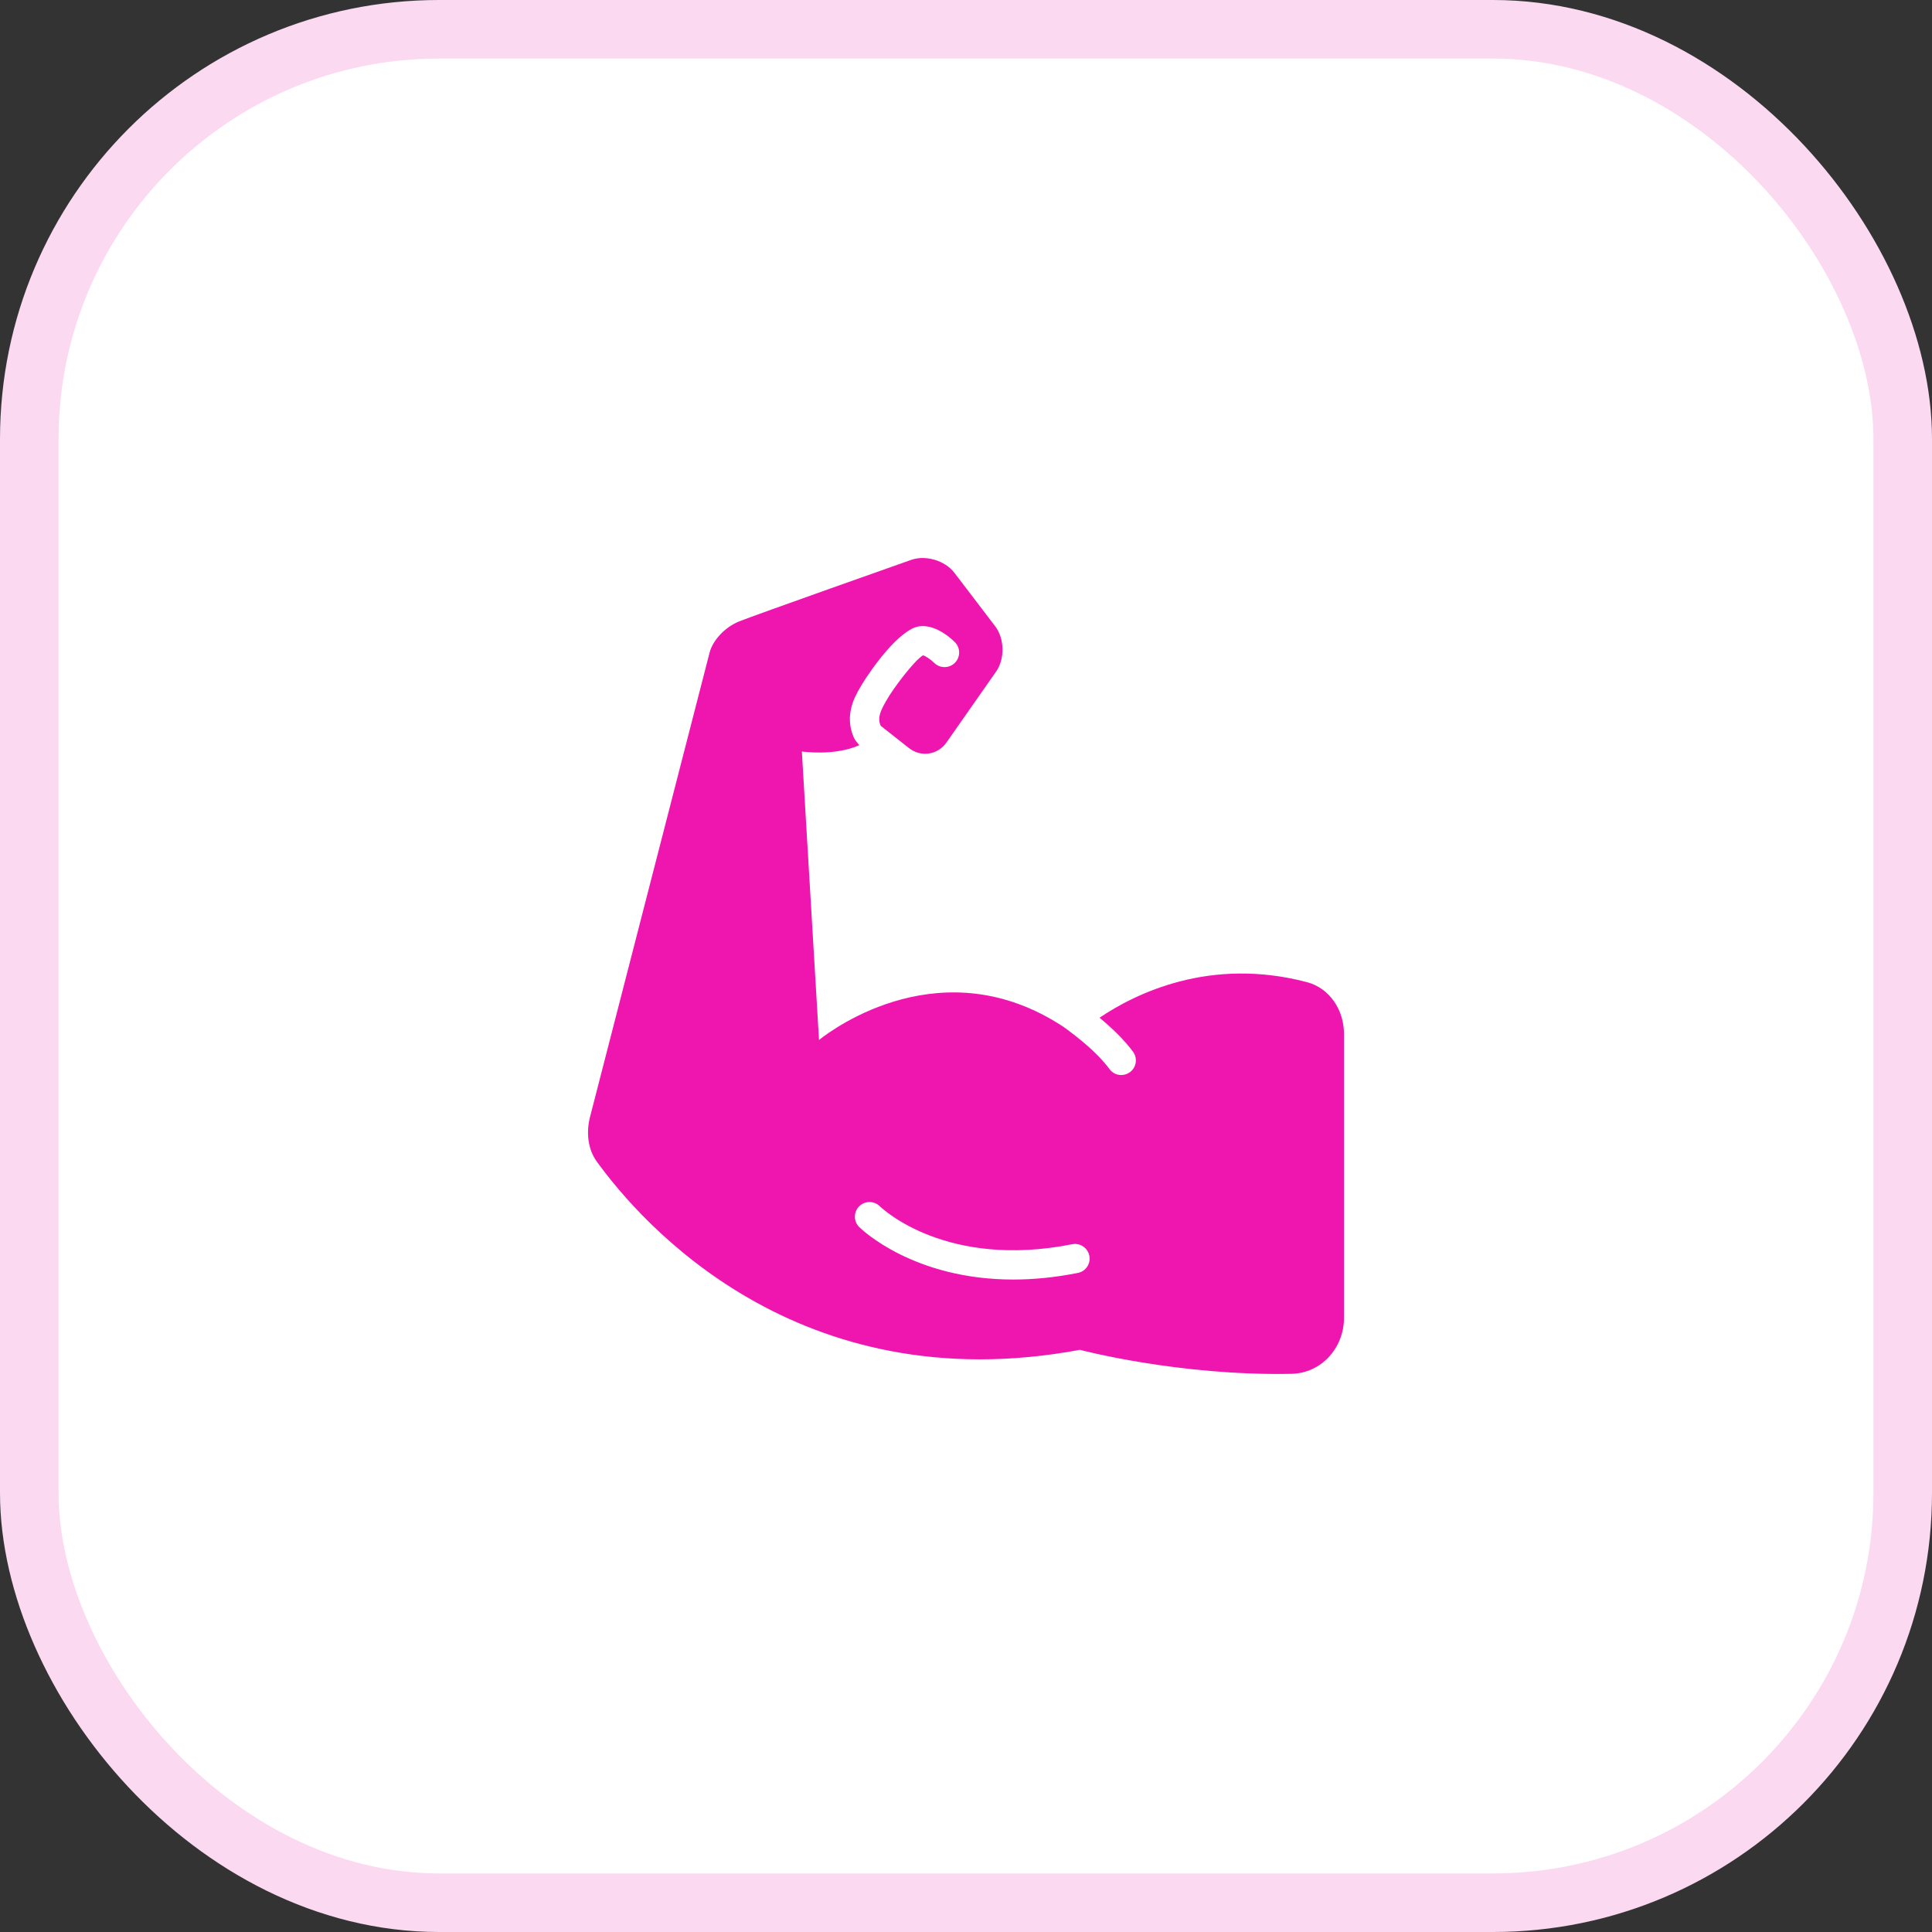 <?xml version="1.0" encoding="UTF-8"?> <svg xmlns="http://www.w3.org/2000/svg" width="132" height="132" viewBox="0 0 132 132" fill="none"><rect x="0" y="0" width="132" height="132" fill="#333333" stroke="none"/><rect x="2" y="2" width="128" height="128" rx="28" fill="white"></rect><rect x="2" y="2" width="128" height="128" rx="28" stroke="#FBD9F1" stroke-width="4"></rect><path d="M75.123 69.534C75.957 70.226 76.797 71.022 77.411 71.858C77.739 72.304 77.643 72.928 77.199 73.256C77.021 73.384 76.815 73.45 76.607 73.45C76.301 73.45 75.997 73.31 75.803 73.042C75.003 71.956 73.697 70.904 72.649 70.15C64.451 64.758 56.977 70.238 55.957 71.054L54.785 51.344C54.785 51.344 57.017 51.676 58.713 50.912C58.577 50.746 58.421 50.594 58.333 50.384C57.677 48.87 58.395 47.612 58.743 47.01C59.061 46.436 60.785 43.76 62.283 42.968C63.553 42.292 64.971 43.602 65.241 43.874C65.629 44.264 65.629 44.894 65.243 45.284C64.853 45.676 64.219 45.676 63.829 45.29C63.585 45.05 63.203 44.796 63.055 44.776C62.463 45.136 61.019 47.034 60.557 47.868C60.157 48.566 59.931 49.038 60.171 49.588C60.173 49.596 62.079 51.092 62.079 51.092C62.897 51.756 64.063 51.592 64.667 50.728L68.057 45.884C68.663 45.02 68.635 43.63 67.995 42.79L65.207 39.134C64.569 38.296 63.235 37.9 62.245 38.256C62.245 38.256 51.433 42.072 50.467 42.47C49.503 42.872 48.693 43.762 48.481 44.59C48.293 45.302 42.045 69.58 40.315 76.304C40.035 77.388 40.171 78.526 40.771 79.356C43.789 83.534 54.479 95.818 73.783 92.224C73.783 92.224 80.508 94.014 88.231 93.864C90.278 93.825 91.825 92.092 91.825 90.045V70.635C91.825 69.015 90.855 67.513 89.288 67.102C82.69 65.367 77.604 67.862 75.123 69.534ZM73.643 86.97C72.045 87.288 70.575 87.422 69.231 87.422C62.425 87.422 58.881 84.01 58.705 83.838C58.313 83.45 58.309 82.814 58.697 82.424C59.083 82.03 59.715 82.03 60.109 82.412C60.305 82.602 64.667 86.71 73.251 85.01C73.785 84.9 74.319 85.252 74.427 85.798C74.535 86.338 74.183 86.866 73.643 86.97Z" fill="#EF16B0"></path></svg> 